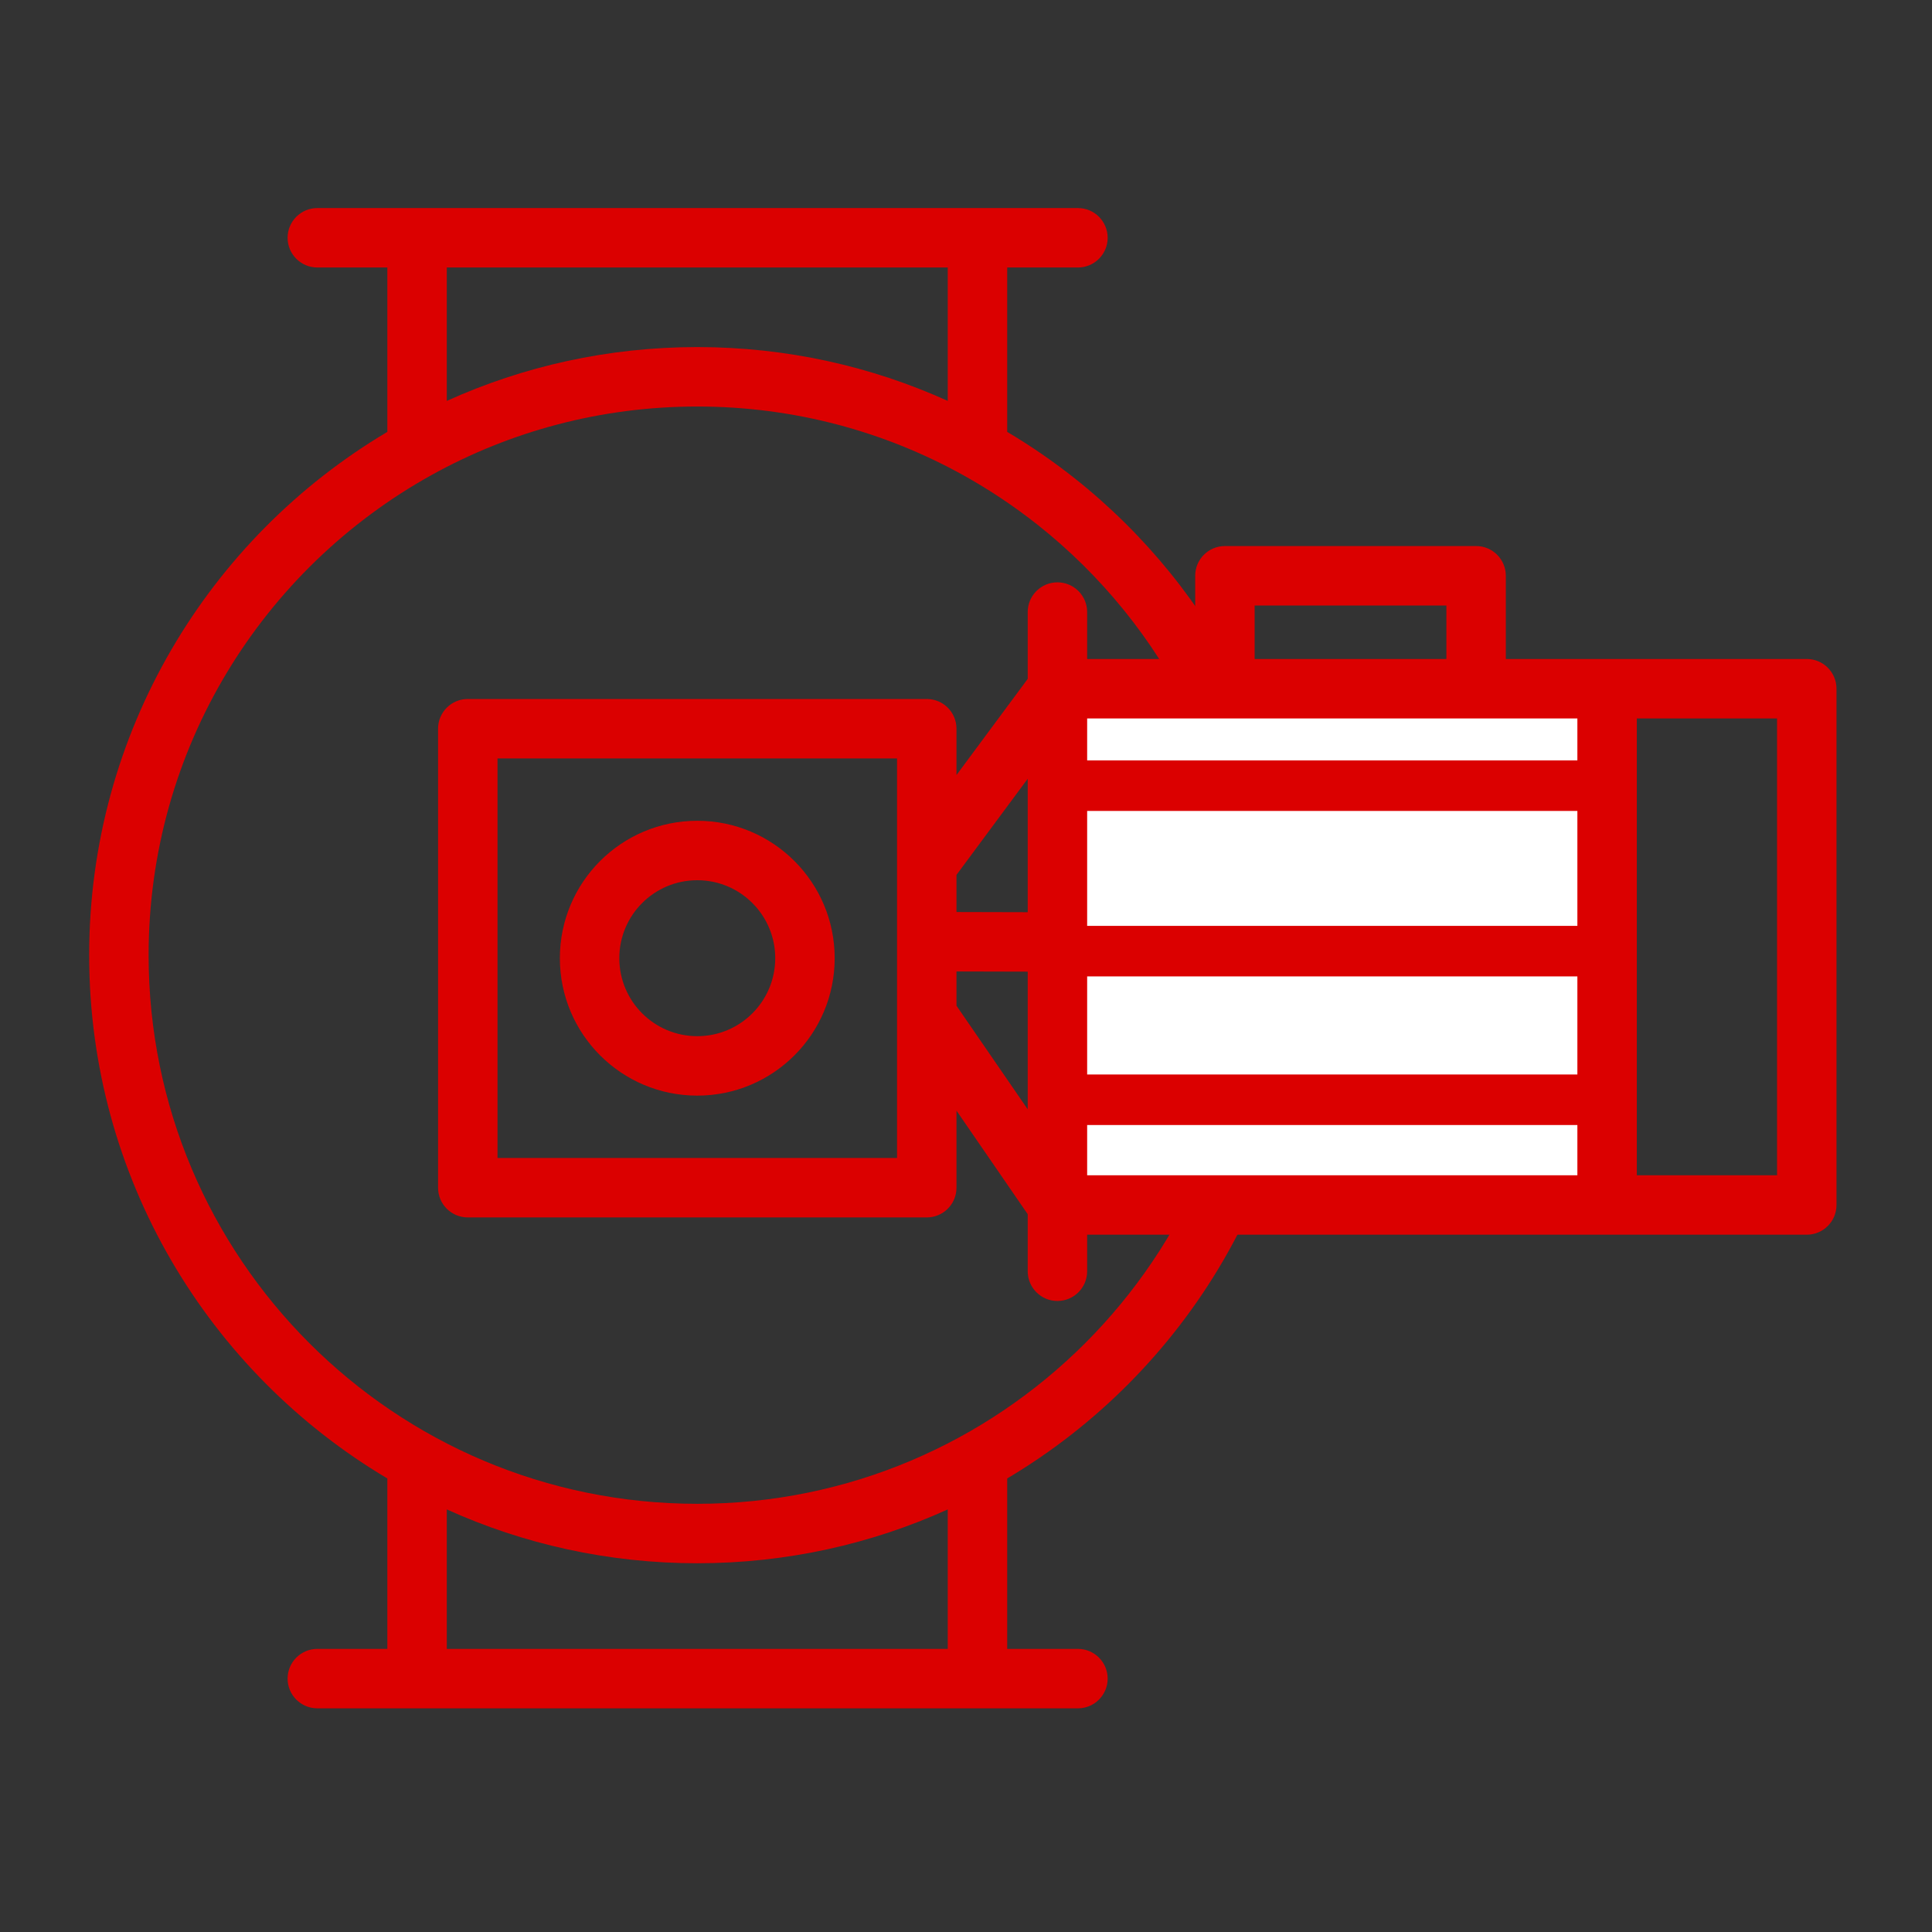 <svg width="65" height="65" viewBox="0 0 65 65" fill="none" xmlns="http://www.w3.org/2000/svg">
<rect x="0" y="0" width="65" height="65" fill="#333333" stroke="none"/>
<path fill-rule="evenodd" clip-rule="evenodd" d="M9.676 8C9.676 7.448 10.124 7 10.677 7L36.266 7C36.818 7 37.266 7.448 37.266 8C37.266 8.552 36.818 9 36.266 9H33.886V14.53C34.681 15.002 35.441 15.526 36.162 16.097C40.885 19.843 43.917 25.635 43.917 32.135C43.917 39.626 39.892 46.176 33.886 49.741V55.475H36.266C36.818 55.475 37.266 55.923 37.266 56.475C37.266 57.027 36.818 57.475 36.266 57.475L10.677 57.475C10.124 57.475 9.676 57.027 9.676 56.475C9.676 55.923 10.124 55.475 10.677 55.475L13.032 55.475V49.741C7.026 46.176 3 39.626 3 32.135C3 24.643 7.028 18.093 13.032 14.53V9L10.677 9C10.124 9 9.676 8.552 9.676 8ZM15.032 9V13.488C17.602 12.324 20.456 11.677 23.459 11.677C26.462 11.677 29.315 12.324 31.886 13.488V9H15.032ZM15.032 50.783V55.475H31.886V50.783C29.316 51.947 26.463 52.594 23.459 52.594C20.454 52.594 17.602 51.947 15.032 50.783ZM23.459 13.677C20.213 13.677 17.165 14.514 14.517 15.983C8.839 19.133 5 25.187 5 32.135C5 42.33 13.264 50.594 23.459 50.594C33.653 50.594 41.917 42.33 41.917 32.135C41.917 26.272 39.185 21.047 34.919 17.664C34.129 17.038 33.287 16.475 32.401 15.983C29.752 14.514 26.705 13.677 23.459 13.677Z" fill="#DB0000"/>
<path d="M35.571 23.136H54.085V40.467H35.571V23.136Z" fill="white"/>
<path fill-rule="evenodd" clip-rule="evenodd" d="M40.211 19.371C40.211 18.819 40.658 18.371 41.211 18.371H49.662C50.215 18.371 50.662 18.819 50.662 19.371V22.171H60.787C61.339 22.171 61.787 22.619 61.787 23.171V40.54C61.787 41.092 61.339 41.54 60.787 41.54H36.576V42.77C36.576 43.322 36.128 43.77 35.576 43.77C35.023 43.77 34.576 43.322 34.576 42.77V40.85L32.18 37.367V39.959C32.18 40.512 31.732 40.959 31.18 40.959H15.738C15.185 40.959 14.738 40.512 14.738 39.959V24.517C14.738 23.964 15.185 23.517 15.738 23.517H31.18C31.732 23.517 32.18 23.964 32.18 24.517V26.075L34.576 22.841V20.592C34.576 20.04 35.023 19.592 35.576 19.592C36.128 19.592 36.576 20.04 36.576 20.592V22.171H40.211V19.371ZM42.211 22.171H48.662V20.371H42.211V22.171ZM34.576 26.201L32.18 29.435V30.684L34.576 30.69V26.201ZM34.576 32.69L32.18 32.684V33.837L34.576 37.321V32.69ZM36.576 39.54H53.069V24.171H36.576V39.54ZM55.069 24.171V39.54H59.787V24.171H55.069ZM16.738 25.517V38.959H30.18V25.517H16.738Z" fill="#DB0000"/>
<path fill-rule="evenodd" clip-rule="evenodd" d="M54.017 27.283H35.585V25.583H54.017V27.283Z" fill="#DB0000"/>
<path fill-rule="evenodd" clip-rule="evenodd" d="M54.017 32.85H35.585V31.15H54.017V32.85Z" fill="#DB0000"/>
<path fill-rule="evenodd" clip-rule="evenodd" d="M54.017 37.85H35.585V36.15H54.017V37.85Z" fill="#DB0000"/>
<path fill-rule="evenodd" clip-rule="evenodd" d="M23.459 34.861C24.907 34.861 26.082 33.686 26.082 32.237C26.082 30.789 24.907 29.614 23.459 29.614C22.01 29.614 20.836 30.789 20.836 32.237C20.836 33.686 22.01 34.861 23.459 34.861ZM23.459 36.861C26.012 36.861 28.082 34.791 28.082 32.237C28.082 29.684 26.012 27.614 23.459 27.614C20.905 27.614 18.836 29.684 18.836 32.237C18.836 34.791 20.905 36.861 23.459 36.861Z" fill="#DB0000"/>
</svg>

